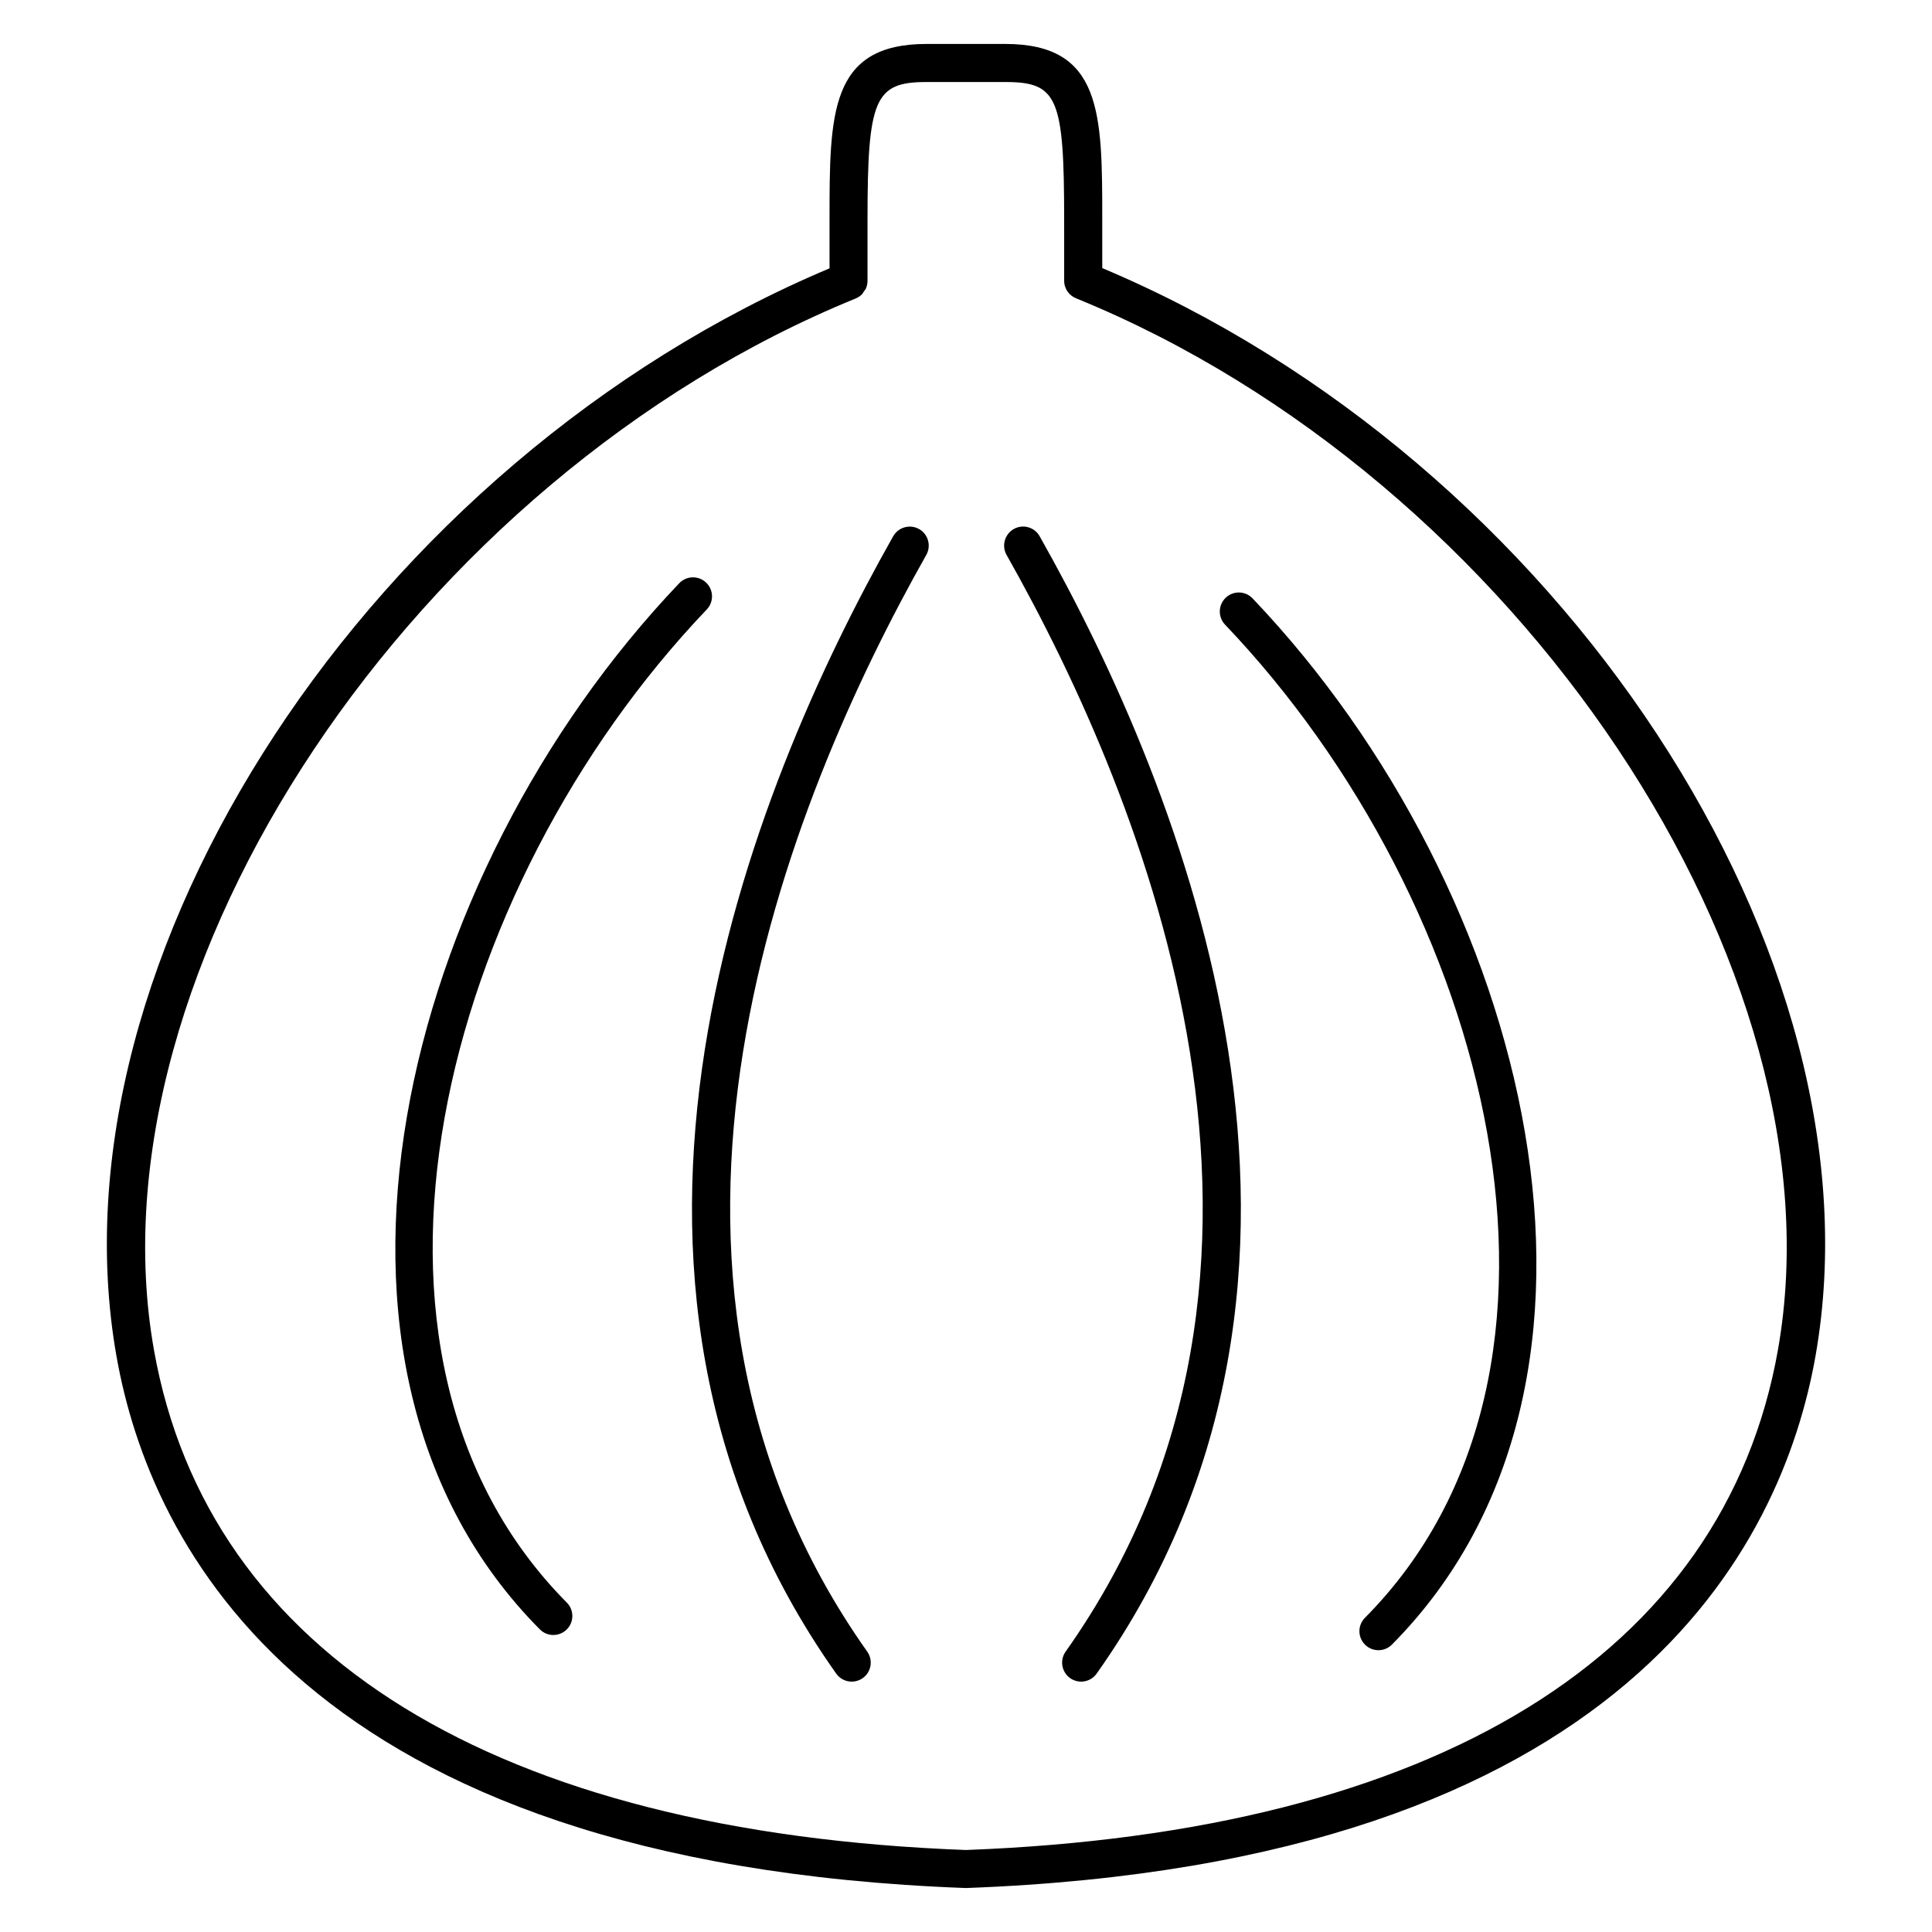 <?xml version="1.0" encoding="UTF-8"?>
<!-- Uploaded to: SVG Repo, www.svgrepo.com, Generator: SVG Repo Mixer Tools -->
<svg fill="#000000" width="800px" height="800px" version="1.1" viewBox="144 144 512 512" xmlns="http://www.w3.org/2000/svg">
 <g>
  <path d="m331.3 305.52c1.918-2.012 1.844-5.203-0.172-7.125-2.012-1.918-5.211-1.848-7.125 0.172-73.848 77.441-106.32 207.32-36.945 277.23 0.988 0.992 2.281 1.492 3.578 1.492 1.281 0 2.562-0.488 3.551-1.461 1.977-1.961 1.984-5.148 0.023-7.125-65.234-65.75-33.496-189.17 37.09-263.19z"/>
  <path d="m387.57 284.21c-2.422-1.367-5.492-0.508-6.867 1.906-37.883 67.035-90.211 195.33-15.098 301.41 0.984 1.387 2.535 2.125 4.117 2.125 1.008 0 2.019-0.301 2.906-0.926 2.273-1.605 2.812-4.75 1.199-7.027-71.898-101.54-21.055-225.67 15.648-290.63 1.367-2.422 0.512-5.496-1.906-6.863z"/>
  <path d="m468.82 302.41c-2.012 1.918-2.086 5.109-0.168 7.125 70.574 74.02 102.31 197.45 37.07 263.2-1.961 1.977-1.949 5.164 0.031 7.125 0.977 0.973 2.262 1.461 3.547 1.461 1.293 0 2.594-0.5 3.578-1.492 69.363-69.914 36.902-199.8-36.934-277.25-1.922-2.019-5.106-2.09-7.125-0.172z"/>
  <path d="m412.66 284.2c-2.418 1.371-3.273 4.445-1.906 6.867 36.707 64.949 87.551 189.07 15.645 290.63-1.605 2.273-1.066 5.414 1.199 7.027 0.887 0.625 1.906 0.926 2.906 0.926 1.578 0 3.133-0.734 4.117-2.125 75.117-106.1 22.777-234.39-15.105-301.42-1.359-2.43-4.449-3.277-6.856-1.91z"/>
  <path d="m436.11 215.06-0.004-12.922c0-27.996 0-46.492-25.695-46.492h-20.863c-25.711 0-25.711 18.496-25.711 46.492v12.973c-121.37 51.133-207.7 182.39-188.96 288.34 8.812 49.832 49.75 134.39 224.91 140.89 0.059 0.004 0.125 0.004 0.188 0.004 0.059 0 0.121 0 0.188-0.004 175.2-6.5 216.14-91.094 224.96-140.95 18.738-105.97-67.617-237.26-189.01-288.34zm179.08 286.59c-14.305 80.863-90.73 127.95-215.22 132.62-124.47-4.664-200.88-51.742-215.18-132.57-17.82-100.75 69.09-230.94 185.98-278.6 0.004 0 0.012-0.012 0.02-0.016 0.621-0.258 1.176-0.625 1.641-1.09 0.195-0.195 0.297-0.453 0.453-0.676 0.215-0.309 0.48-0.586 0.625-0.938 0.25-0.605 0.383-1.258 0.387-1.918 0-0.012 0.004-0.02 0.004-0.031v-16.281c0-31.992 1.898-36.414 15.633-36.414h20.863c13.863 0 15.617 4.086 15.617 36.414l0.004 16.281c0 2.172 1.391 3.981 3.316 4.691 116.83 47.668 203.66 177.8 185.85 278.54z"/>
 </g>
</svg>